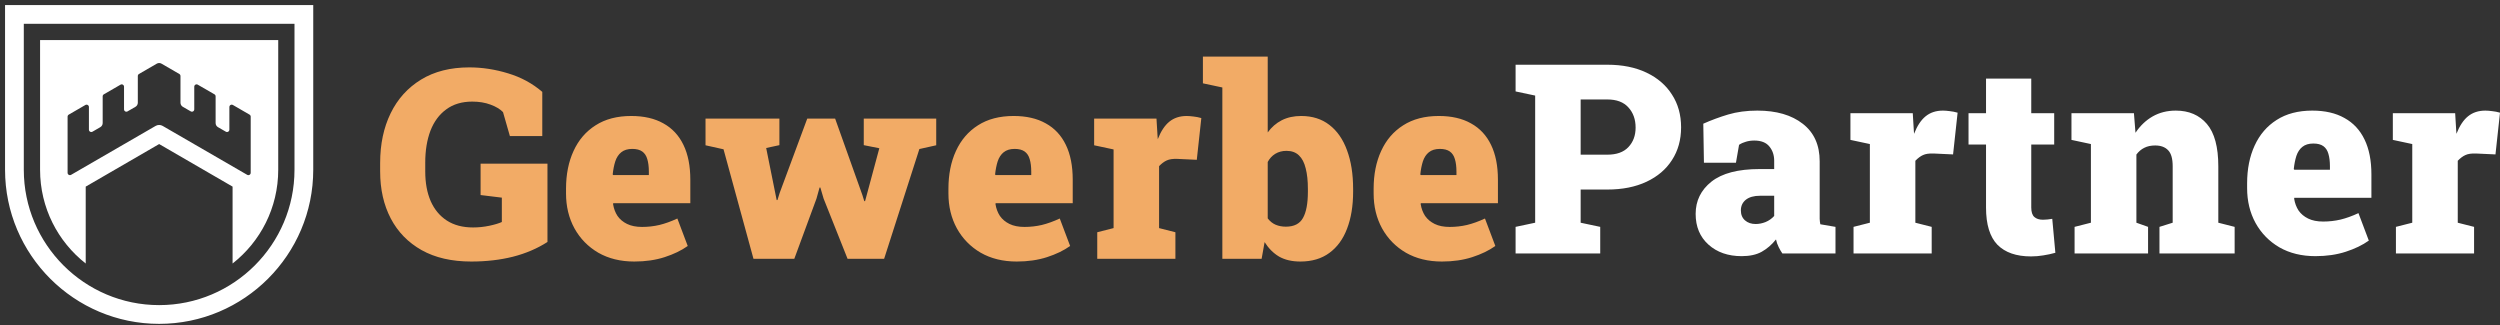 <svg width="338" height="44" viewBox="0 0 338 44" fill="none" xmlns="http://www.w3.org/2000/svg">
<rect x="0" y="0" width="338" height="44" fill="#333333" stroke="none"/>
<path d="M63.714 35.359C61.074 35.359 58.837 34.845 57.003 33.817C55.181 32.789 53.79 31.364 52.833 29.542C51.874 27.708 51.396 25.587 51.396 23.181V22.025C51.396 19.49 51.869 17.253 52.815 15.313C53.761 13.374 55.134 11.856 56.933 10.758C58.732 9.659 60.905 9.111 63.451 9.111C65.192 9.111 66.938 9.379 68.691 9.916C70.443 10.442 71.985 11.277 73.317 12.422V18.398H68.936L68.007 15.156C67.61 14.747 67.043 14.408 66.307 14.14C65.583 13.871 64.766 13.736 63.854 13.736C62.452 13.736 61.278 14.087 60.332 14.788C59.386 15.477 58.673 16.441 58.194 17.679C57.727 18.917 57.493 20.354 57.493 21.99V23.181C57.493 24.724 57.739 26.061 58.23 27.194C58.732 28.327 59.462 29.203 60.42 29.823C61.378 30.442 62.558 30.752 63.959 30.752C64.695 30.752 65.425 30.675 66.15 30.524C66.874 30.372 67.441 30.202 67.849 30.015V26.721L64.976 26.37V22.13H74.017V32.714C72.639 33.601 71.079 34.267 69.339 34.711C67.61 35.143 65.735 35.359 63.714 35.359ZM85.762 35.359C83.904 35.359 82.281 34.962 80.891 34.168C79.512 33.362 78.437 32.264 77.666 30.873C76.907 29.483 76.527 27.912 76.527 26.16V25.511C76.527 23.584 76.866 21.884 77.544 20.412C78.221 18.929 79.214 17.772 80.523 16.943C81.831 16.102 83.437 15.681 85.341 15.681C87.059 15.681 88.507 16.014 89.687 16.68C90.878 17.334 91.784 18.304 92.403 19.589C93.022 20.862 93.332 22.433 93.332 24.302V27.474H82.906L82.888 27.597C82.982 28.192 83.18 28.724 83.484 29.191C83.799 29.647 84.231 30.009 84.781 30.278C85.33 30.547 86.007 30.681 86.813 30.681C87.608 30.681 88.385 30.593 89.144 30.418C89.915 30.231 90.727 29.939 91.579 29.542L92.981 33.257C92.129 33.864 91.089 34.367 89.862 34.764C88.636 35.161 87.269 35.359 85.762 35.359ZM82.906 23.672H87.725V23.216C87.725 22.538 87.654 21.972 87.514 21.516C87.386 21.061 87.158 20.716 86.831 20.483C86.504 20.249 86.054 20.132 85.481 20.132C84.862 20.132 84.366 20.284 83.992 20.588C83.63 20.88 83.361 21.289 83.186 21.814C83.022 22.328 82.906 22.918 82.835 23.584L82.906 23.672ZM101.87 34.991L97.822 20.185L95.386 19.642V16.032H105.374V19.624L103.587 20.009L104.813 26.09L105.006 27.053H105.111L105.409 26.09L109.141 16.032H112.909L116.589 26.352L116.852 27.194H116.957L117.185 26.352L118.884 20.044L116.781 19.624V16.032H126.577V19.641L124.299 20.149L119.533 34.991H114.591L111.349 26.843L110.911 25.354H110.806L110.386 26.86L107.389 34.991L101.87 34.991ZM137.462 35.359C135.605 35.359 133.981 34.962 132.591 34.168C131.213 33.362 130.138 32.264 129.367 30.873C128.608 29.483 128.228 27.912 128.228 26.16V25.511C128.228 23.584 128.567 21.884 129.244 20.412C129.922 18.929 130.915 17.772 132.223 16.943C133.532 16.102 135.138 15.681 137.042 15.681C138.759 15.681 140.208 16.014 141.388 16.68C142.579 17.334 143.484 18.304 144.104 19.589C144.723 20.862 145.032 22.433 145.032 24.302V27.474H134.606L134.589 27.597C134.682 28.192 134.881 28.724 135.185 29.191C135.5 29.647 135.932 30.009 136.481 30.278C137.03 30.547 137.708 30.681 138.514 30.681C139.308 30.681 140.085 30.593 140.845 30.418C141.615 30.231 142.427 29.939 143.28 29.542L144.682 33.257C143.829 33.864 142.789 34.367 141.563 34.764C140.336 35.161 138.969 35.359 137.462 35.359ZM134.606 23.672H139.425V23.216C139.425 22.538 139.355 21.972 139.215 21.516C139.086 21.061 138.858 20.716 138.531 20.483C138.204 20.249 137.755 20.132 137.182 20.132C136.563 20.132 136.066 20.284 135.693 20.588C135.331 20.88 135.062 21.289 134.887 21.814C134.723 22.328 134.606 22.918 134.536 23.584L134.606 23.672ZM148.348 34.991V31.399L150.556 30.839V20.203L147.928 19.642V16.032H156.356L156.496 18.345L156.532 18.819C156.952 17.744 157.472 16.955 158.091 16.453C158.722 15.939 159.505 15.682 160.439 15.682C160.696 15.682 161 15.706 161.35 15.752C161.701 15.787 162.057 15.857 162.419 15.962L161.806 21.605L159.178 21.482C158.57 21.458 158.091 21.528 157.741 21.692C157.402 21.844 157.057 22.101 156.707 22.463V30.839L158.915 31.4V34.992H148.348V34.991ZM175.811 35.359C174.678 35.359 173.72 35.137 172.937 34.694C172.166 34.238 171.512 33.584 170.975 32.731L170.571 34.991H165.262V11.826L162.634 11.266V7.656H171.395V17.907C171.909 17.194 172.54 16.645 173.288 16.26C174.047 15.874 174.923 15.681 175.916 15.681C177.423 15.681 178.696 16.084 179.736 16.89C180.787 17.696 181.582 18.841 182.119 20.325C182.668 21.797 182.942 23.537 182.942 25.547V25.915C182.942 27.83 182.668 29.501 182.119 30.926C181.582 32.339 180.781 33.432 179.719 34.203C178.667 34.974 177.364 35.359 175.811 35.359ZM173.848 30.646C174.958 30.646 175.729 30.254 176.161 29.471C176.605 28.689 176.827 27.503 176.827 25.915V25.547C176.827 24.448 176.728 23.52 176.529 22.761C176.342 21.989 176.039 21.405 175.618 21.008C175.197 20.6 174.637 20.395 173.936 20.395C173.363 20.395 172.855 20.529 172.411 20.798C171.979 21.067 171.64 21.435 171.395 21.902V29.524C171.699 29.922 172.055 30.208 172.464 30.383C172.885 30.558 173.346 30.646 173.848 30.646ZM194.95 35.359C193.092 35.359 191.469 34.962 190.079 34.168C188.7 33.362 187.625 32.264 186.854 30.873C186.095 29.483 185.715 27.912 185.715 26.16V25.511C185.715 23.584 186.054 21.884 186.732 20.412C187.409 18.929 188.402 17.772 189.711 16.943C191.019 16.102 192.625 15.681 194.529 15.681C196.247 15.681 197.695 16.014 198.875 16.68C200.066 17.334 200.972 18.304 201.591 19.589C202.21 20.862 202.52 22.433 202.52 24.302V27.474H192.094L192.076 27.597C192.17 28.192 192.368 28.724 192.672 29.191C192.987 29.647 193.42 30.009 193.969 30.278C194.518 30.547 195.195 30.681 196.001 30.681C196.796 30.681 197.573 30.593 198.332 30.418C199.103 30.231 199.915 29.939 200.767 29.542L202.169 33.257C201.317 33.864 200.277 34.367 199.05 34.764C197.824 35.161 196.457 35.359 194.95 35.359ZM192.094 23.672H196.913V23.216C196.913 22.538 196.842 21.972 196.702 21.516C196.574 21.061 196.346 20.716 196.019 20.483C195.692 20.249 195.242 20.132 194.67 20.132C194.05 20.132 193.554 20.284 193.18 20.588C192.818 20.88 192.549 21.289 192.374 21.814C192.21 22.328 192.094 22.918 192.024 23.584L192.094 23.672Z" fill="#F2AB66"/>
<path d="M204.908 34.264V30.672L207.554 30.111V12.921L204.908 12.361V8.751H217.314C219.346 8.751 221.11 9.107 222.606 9.82C224.101 10.533 225.252 11.525 226.057 12.799C226.875 14.06 227.284 15.532 227.284 17.215C227.284 18.897 226.875 20.369 226.057 21.631C225.252 22.892 224.101 23.873 222.606 24.574C221.11 25.275 219.346 25.626 217.314 25.626H213.704V30.112L216.35 30.672V34.265H204.908V34.264ZM213.704 20.912H217.314C218.564 20.912 219.51 20.573 220.152 19.895C220.807 19.206 221.134 18.324 221.134 17.249C221.134 16.139 220.807 15.228 220.152 14.516C219.51 13.803 218.564 13.447 217.314 13.447H213.704V20.911V20.912ZM235.472 34.632C233.638 34.632 232.142 34.112 230.986 33.072C229.829 32.033 229.251 30.648 229.251 28.919C229.251 27.144 229.964 25.69 231.389 24.556C232.826 23.423 234.993 22.857 237.89 22.857H239.87V21.735C239.87 20.976 239.654 20.333 239.221 19.808C238.789 19.27 238.106 19.002 237.171 19.002C236.774 19.002 236.4 19.054 236.05 19.16C235.711 19.253 235.402 19.393 235.121 19.58L234.701 21.998H230.372L230.285 16.724C231.36 16.245 232.481 15.83 233.649 15.48C234.829 15.129 236.143 14.954 237.592 14.954C240.174 14.954 242.224 15.55 243.742 16.741C245.261 17.921 246.02 19.609 246.02 21.805V29.585C246.032 29.842 246.061 30.088 246.108 30.321L248.158 30.672V34.264H240.974C240.822 34.053 240.658 33.773 240.483 33.423C240.308 33.072 240.185 32.722 240.115 32.371C239.543 33.084 238.9 33.639 238.188 34.036C237.475 34.433 236.57 34.632 235.472 34.632ZM237.364 30.286C237.808 30.286 238.252 30.199 238.696 30.024C239.151 29.837 239.543 29.562 239.87 29.2V26.466H237.96C237.13 26.466 236.488 26.647 236.032 27.009C235.588 27.372 235.366 27.851 235.366 28.446C235.366 29.019 235.553 29.468 235.927 29.796C236.301 30.122 236.78 30.286 237.364 30.286ZM250.598 34.264V30.672L252.806 30.111V19.475L250.178 18.914V15.305H258.606L258.746 17.618L258.781 18.091C259.202 17.016 259.721 16.228 260.341 15.726C260.971 15.211 261.754 14.954 262.689 14.954C262.946 14.954 263.249 14.978 263.6 15.025C263.95 15.06 264.306 15.13 264.669 15.235L264.055 20.877L261.427 20.754C260.819 20.731 260.341 20.801 259.99 20.965C259.651 21.116 259.307 21.374 258.956 21.736V30.112L261.164 30.672V34.265H250.598V34.264ZM274.591 34.667C272.605 34.667 271.092 34.141 270.052 33.09C269.025 32.027 268.511 30.35 268.511 28.061V19.545H266.145V15.304H268.511V10.626H274.626V15.304H277.727V19.545H274.626V28.043C274.626 28.663 274.766 29.095 275.047 29.34C275.327 29.585 275.712 29.708 276.203 29.708C276.413 29.708 276.623 29.696 276.834 29.673C277.044 29.649 277.254 29.62 277.465 29.585L277.885 34.176C277.348 34.328 276.804 34.445 276.256 34.527C275.718 34.62 275.163 34.667 274.591 34.667ZM280.483 34.264V30.672L282.691 30.111V19.475L280.062 18.914V15.305H288.508L288.718 17.951C289.349 17.004 290.12 16.268 291.032 15.743C291.954 15.217 293 14.954 294.168 14.954C295.944 14.954 297.345 15.556 298.373 16.759C299.401 17.962 299.916 19.872 299.916 22.489V30.111L302.123 30.672V34.264H291.96V30.672L293.747 30.111V22.471C293.747 21.455 293.543 20.737 293.134 20.316C292.725 19.884 292.141 19.668 291.382 19.668C290.809 19.668 290.319 19.773 289.91 19.983C289.501 20.182 289.145 20.485 288.841 20.894V30.111L290.418 30.672V34.264H280.483ZM313.044 34.632C311.187 34.632 309.563 34.234 308.173 33.44C306.795 32.634 305.72 31.536 304.949 30.146C304.189 28.756 303.81 27.185 303.81 25.432V24.784C303.81 22.856 304.148 21.157 304.826 19.685C305.504 18.201 306.497 17.044 307.805 16.215C309.113 15.374 310.72 14.954 312.624 14.954C314.341 14.954 315.79 15.287 316.969 15.953C318.161 16.607 319.066 17.576 319.685 18.861C320.305 20.134 320.614 21.706 320.614 23.575V26.747H310.188L310.17 26.869C310.264 27.465 310.463 27.996 310.766 28.464C311.082 28.919 311.514 29.281 312.063 29.55C312.612 29.819 313.289 29.953 314.096 29.953C314.89 29.953 315.667 29.866 316.426 29.691C317.197 29.504 318.009 29.212 318.862 28.814L320.264 32.529C319.411 33.137 318.371 33.639 317.145 34.036C315.918 34.433 314.551 34.632 313.044 34.632ZM310.188 22.944H315.007V22.488C315.007 21.811 314.937 21.244 314.797 20.789C314.668 20.333 314.44 19.989 314.113 19.755C313.786 19.521 313.336 19.405 312.764 19.405C312.145 19.405 311.648 19.556 311.275 19.86C310.912 20.152 310.644 20.561 310.468 21.087C310.305 21.601 310.188 22.191 310.118 22.856L310.188 22.944ZM323.929 34.264V30.672L326.138 30.111V19.475L323.511 18.914V15.305H331.938L332.077 17.618L332.112 18.091C332.533 17.016 333.053 16.228 333.674 15.726C334.305 15.211 335.088 14.954 336.019 14.954C336.279 14.954 336.58 14.978 336.932 15.025C337.284 15.06 337.639 15.13 338 15.235L337.388 20.877L334.758 20.754C334.153 20.731 333.674 20.801 333.322 20.965C332.983 21.116 332.638 21.374 332.289 21.736V30.112L334.495 30.672V34.265H323.929V34.264Z" fill="white"/>
<path d="M11.658 35.683C11.655 35.68 11.648 35.677 11.642 35.67C11.636 35.664 11.626 35.658 11.62 35.651C11.61 35.642 11.598 35.636 11.588 35.626V35.632C11.623 35.661 11.648 35.677 11.658 35.683Z" fill="white"/>
<path d="M41.083 1H1.951C1.425 1 1.634 1 1 1V22.953C1 34.266 10.203 43.469 21.517 43.469C32.831 43.469 42.034 34.266 42.034 22.953V1C41.565 1 41.609 1 41.083 1ZM40.132 22.953C40.132 33.217 31.782 41.568 21.517 41.568C11.252 41.568 2.901 33.217 2.901 22.953V2.902H40.132V22.953Z" fill="white" stroke="white" stroke-width="0.634"/>
<path d="M11.588 35.626V25.231L21.517 19.476L31.445 25.231V35.626C35.204 32.679 37.616 28.099 37.616 22.953V5.418H5.418V22.953C5.418 28.099 7.829 32.679 11.588 35.626ZM9.138 23.361V15.771C9.138 15.657 9.198 15.553 9.297 15.496L11.547 14.193C11.759 14.073 12.022 14.225 12.022 14.469V17.53C12.022 17.774 12.288 17.927 12.501 17.806L13.569 17.188C13.762 17.074 13.882 16.865 13.882 16.637V13.024C13.882 12.91 13.943 12.805 14.041 12.751L16.294 11.449C16.503 11.325 16.769 11.477 16.769 11.721V14.786C16.769 15.03 17.032 15.182 17.245 15.058L18.316 14.44C18.512 14.326 18.633 14.117 18.633 13.892V10.276C18.633 10.162 18.693 10.058 18.791 10.001L21.2 8.606C21.396 8.492 21.637 8.492 21.834 8.606L24.245 10.001C24.34 10.058 24.401 10.162 24.401 10.276V13.892C24.401 14.117 24.524 14.326 24.717 14.44L25.789 15.058C26.001 15.182 26.264 15.03 26.264 14.786V11.721C26.264 11.477 26.53 11.325 26.739 11.449L28.993 12.751C29.091 12.805 29.151 12.91 29.151 13.024V16.637C29.151 16.865 29.271 17.074 29.465 17.188L30.536 17.806C30.745 17.927 31.011 17.774 31.011 17.53V14.469C31.011 14.225 31.274 14.073 31.487 14.193L33.737 15.496C33.835 15.553 33.895 15.657 33.895 15.771V23.361C33.895 23.605 33.632 23.758 33.42 23.637L21.992 17.023C21.697 16.852 21.336 16.852 21.041 17.023L9.613 23.637C9.401 23.758 9.138 23.605 9.138 23.361Z" fill="white"/>
</svg>
